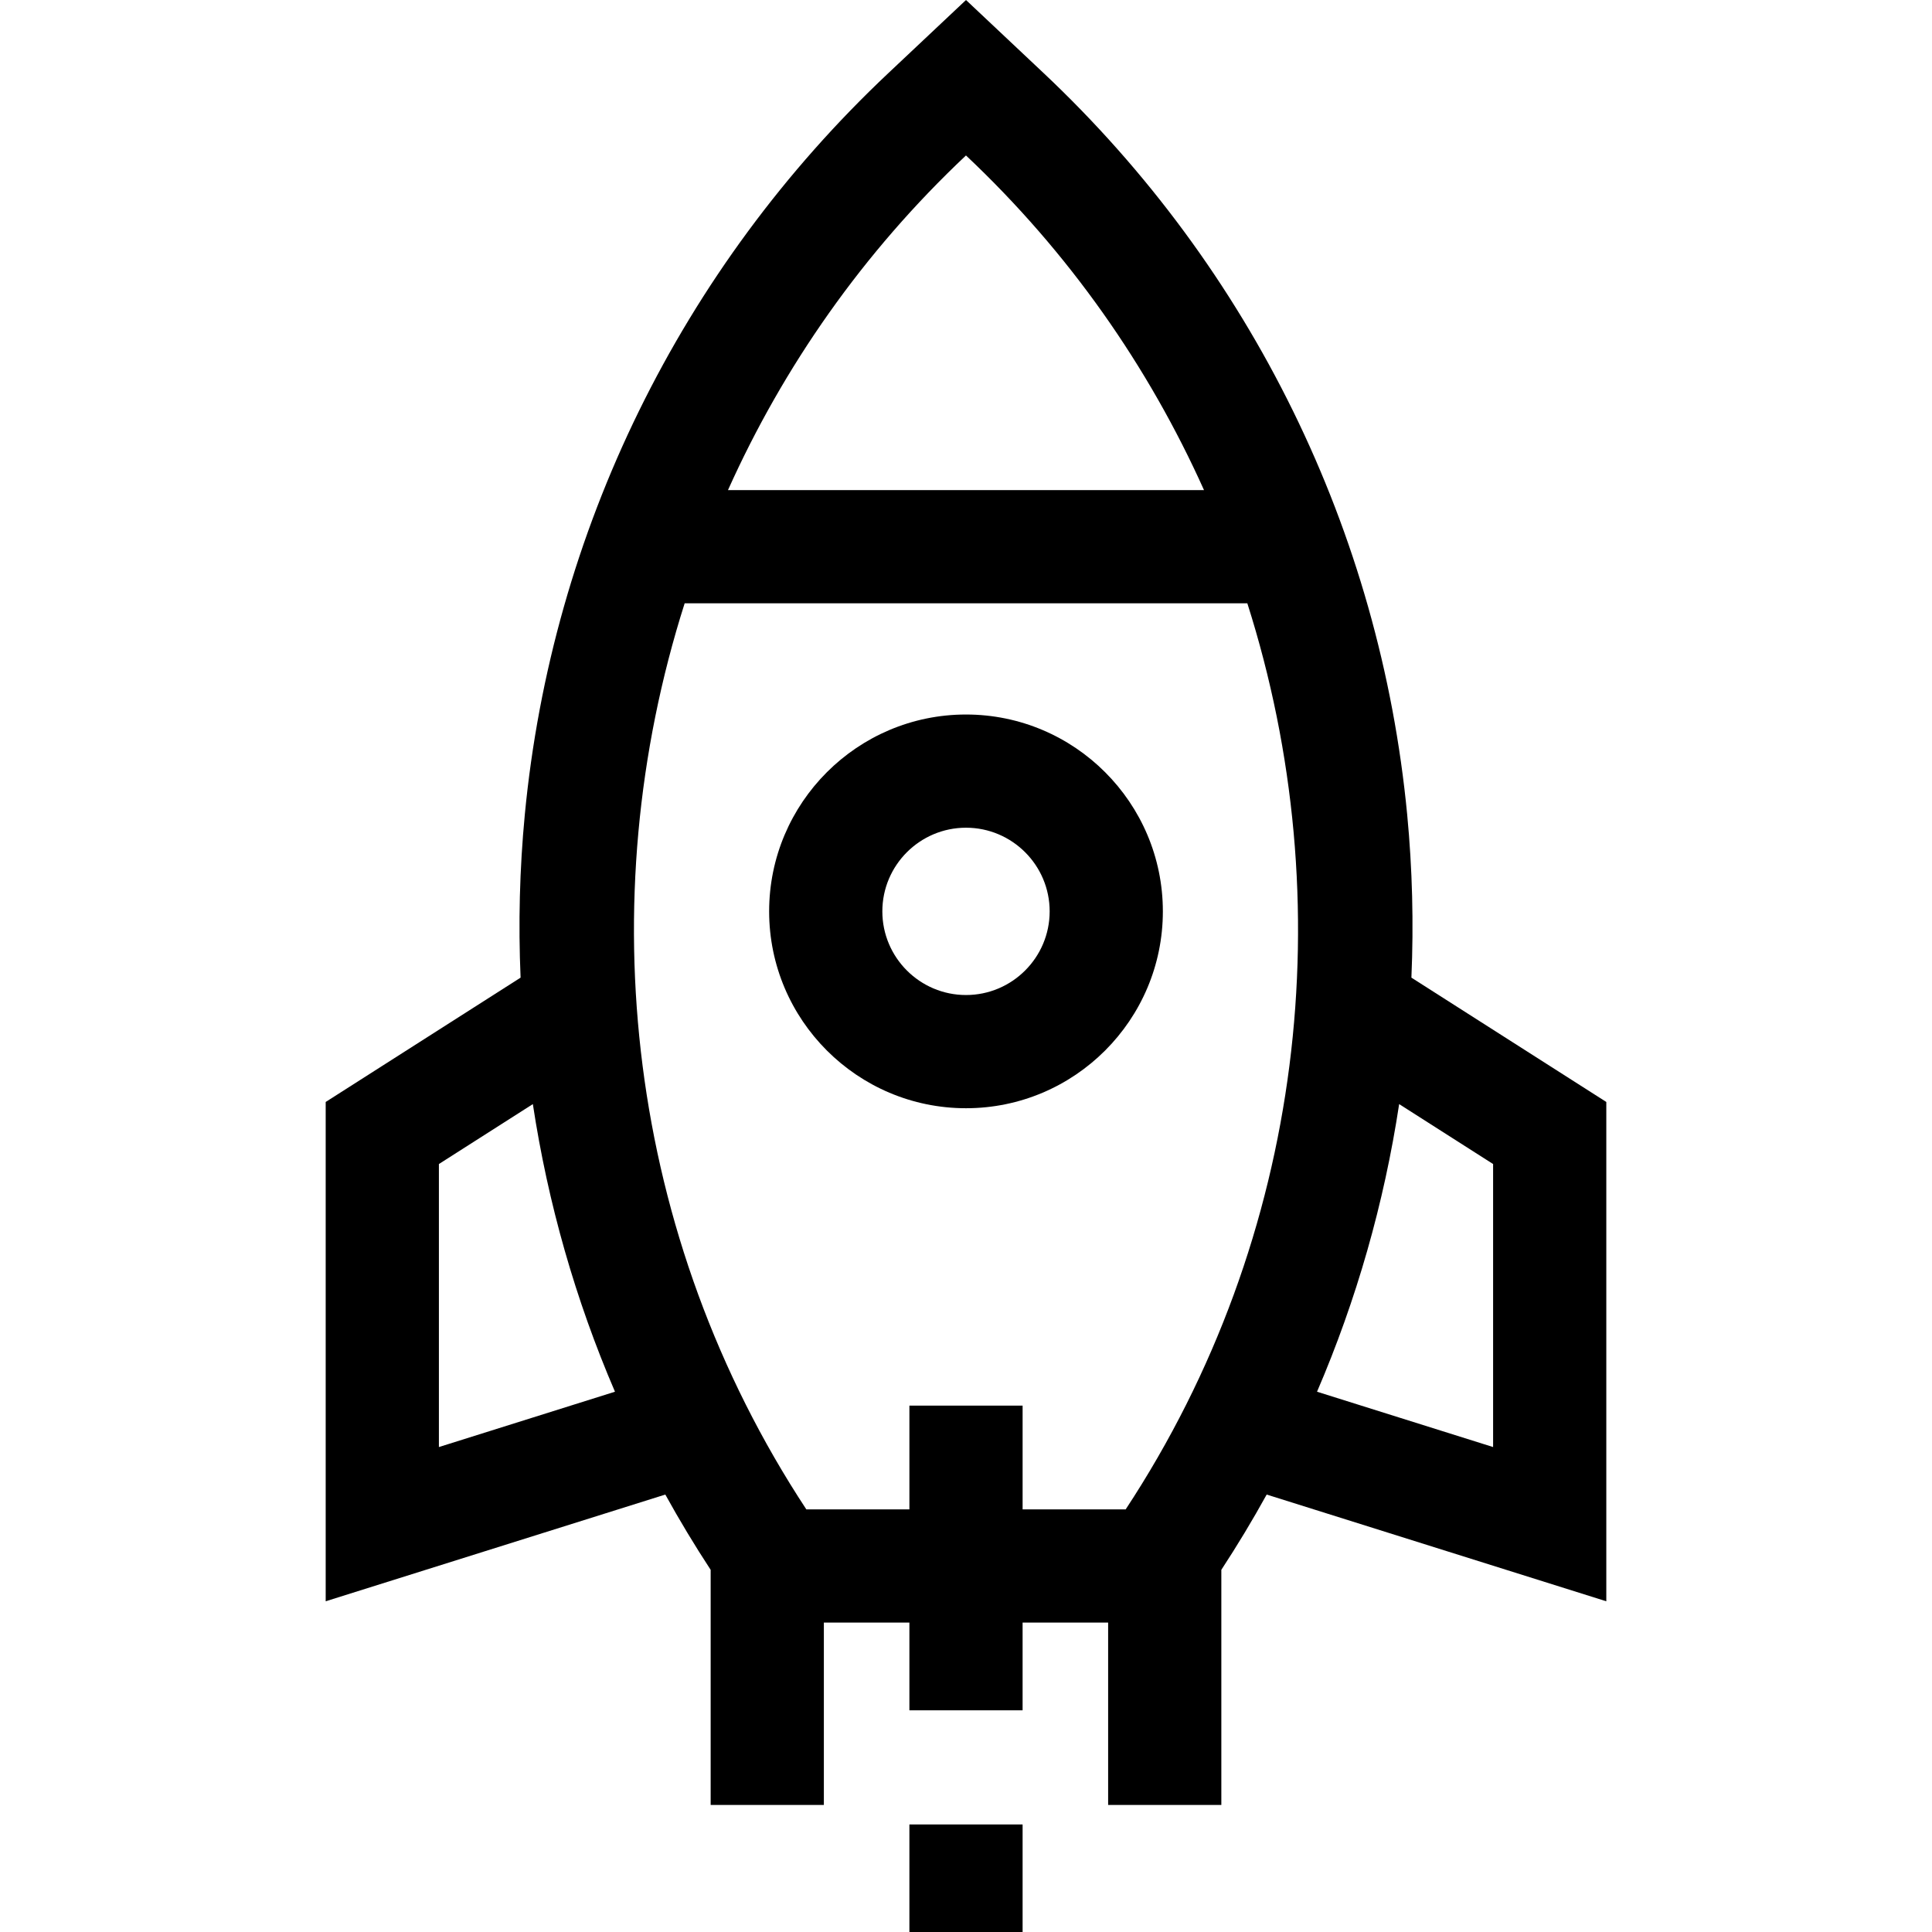 <svg xmlns="http://www.w3.org/2000/svg" id="Capa_1" height="512" viewBox="0 0 511.995 511.995" width="512"><g><path d="m308.167 241.52c0-28.766-23.403-52.169-52.17-52.169s-52.17 23.403-52.17 52.169c0 28.767 23.403 52.17 52.17 52.17s52.17-23.404 52.17-52.17zm-52.169 22.169c-12.225 0-22.17-9.945-22.17-22.17 0-12.224 9.945-22.169 22.17-22.169s22.17 9.945 22.17 22.169c-.001 12.225-9.946 22.17-22.17 22.17z"></path><path d="m425.684 424.352v-132.322l-51.65-32.948c.615-14.332.261-28.762-1.117-43.191-7.162-74.973-41.384-144.771-96.362-196.535l-20.557-19.356-20.558 19.356c-54.978 51.765-89.2 121.563-96.362 196.535-1.378 14.429-1.732 28.859-1.117 43.191l-51.65 32.948v132.321l90.003-28.282c3.744 6.784 7.752 13.436 12.017 19.945v62.315h30v-48.333h22.667v23.252h30v-23.252h22.667v48.333h30v-62.315c4.265-6.508 8.273-13.161 12.017-19.945zm-30-115.874v75.001l-46.66-14.662c10.468-24.35 17.778-49.975 21.762-76.222zm-139.694-267.28c27.301 25.706 48.392 55.971 63.081 88.684h-126.153c14.687-32.713 35.775-62.979 63.072-88.684zm-139.679 342.281v-75.001l24.898-15.883c3.983 26.247 11.293 51.872 21.762 76.222zm124.687-10.983v27.499h-27.316c-47.563-72.299-57.394-161.126-32.242-240.114h149.112c25.156 78.987 15.325 167.815-32.238 240.114h-27.316v-27.499z"></path><path d="m240.998 483.495h30v28.5h-30z"></path></g></svg>